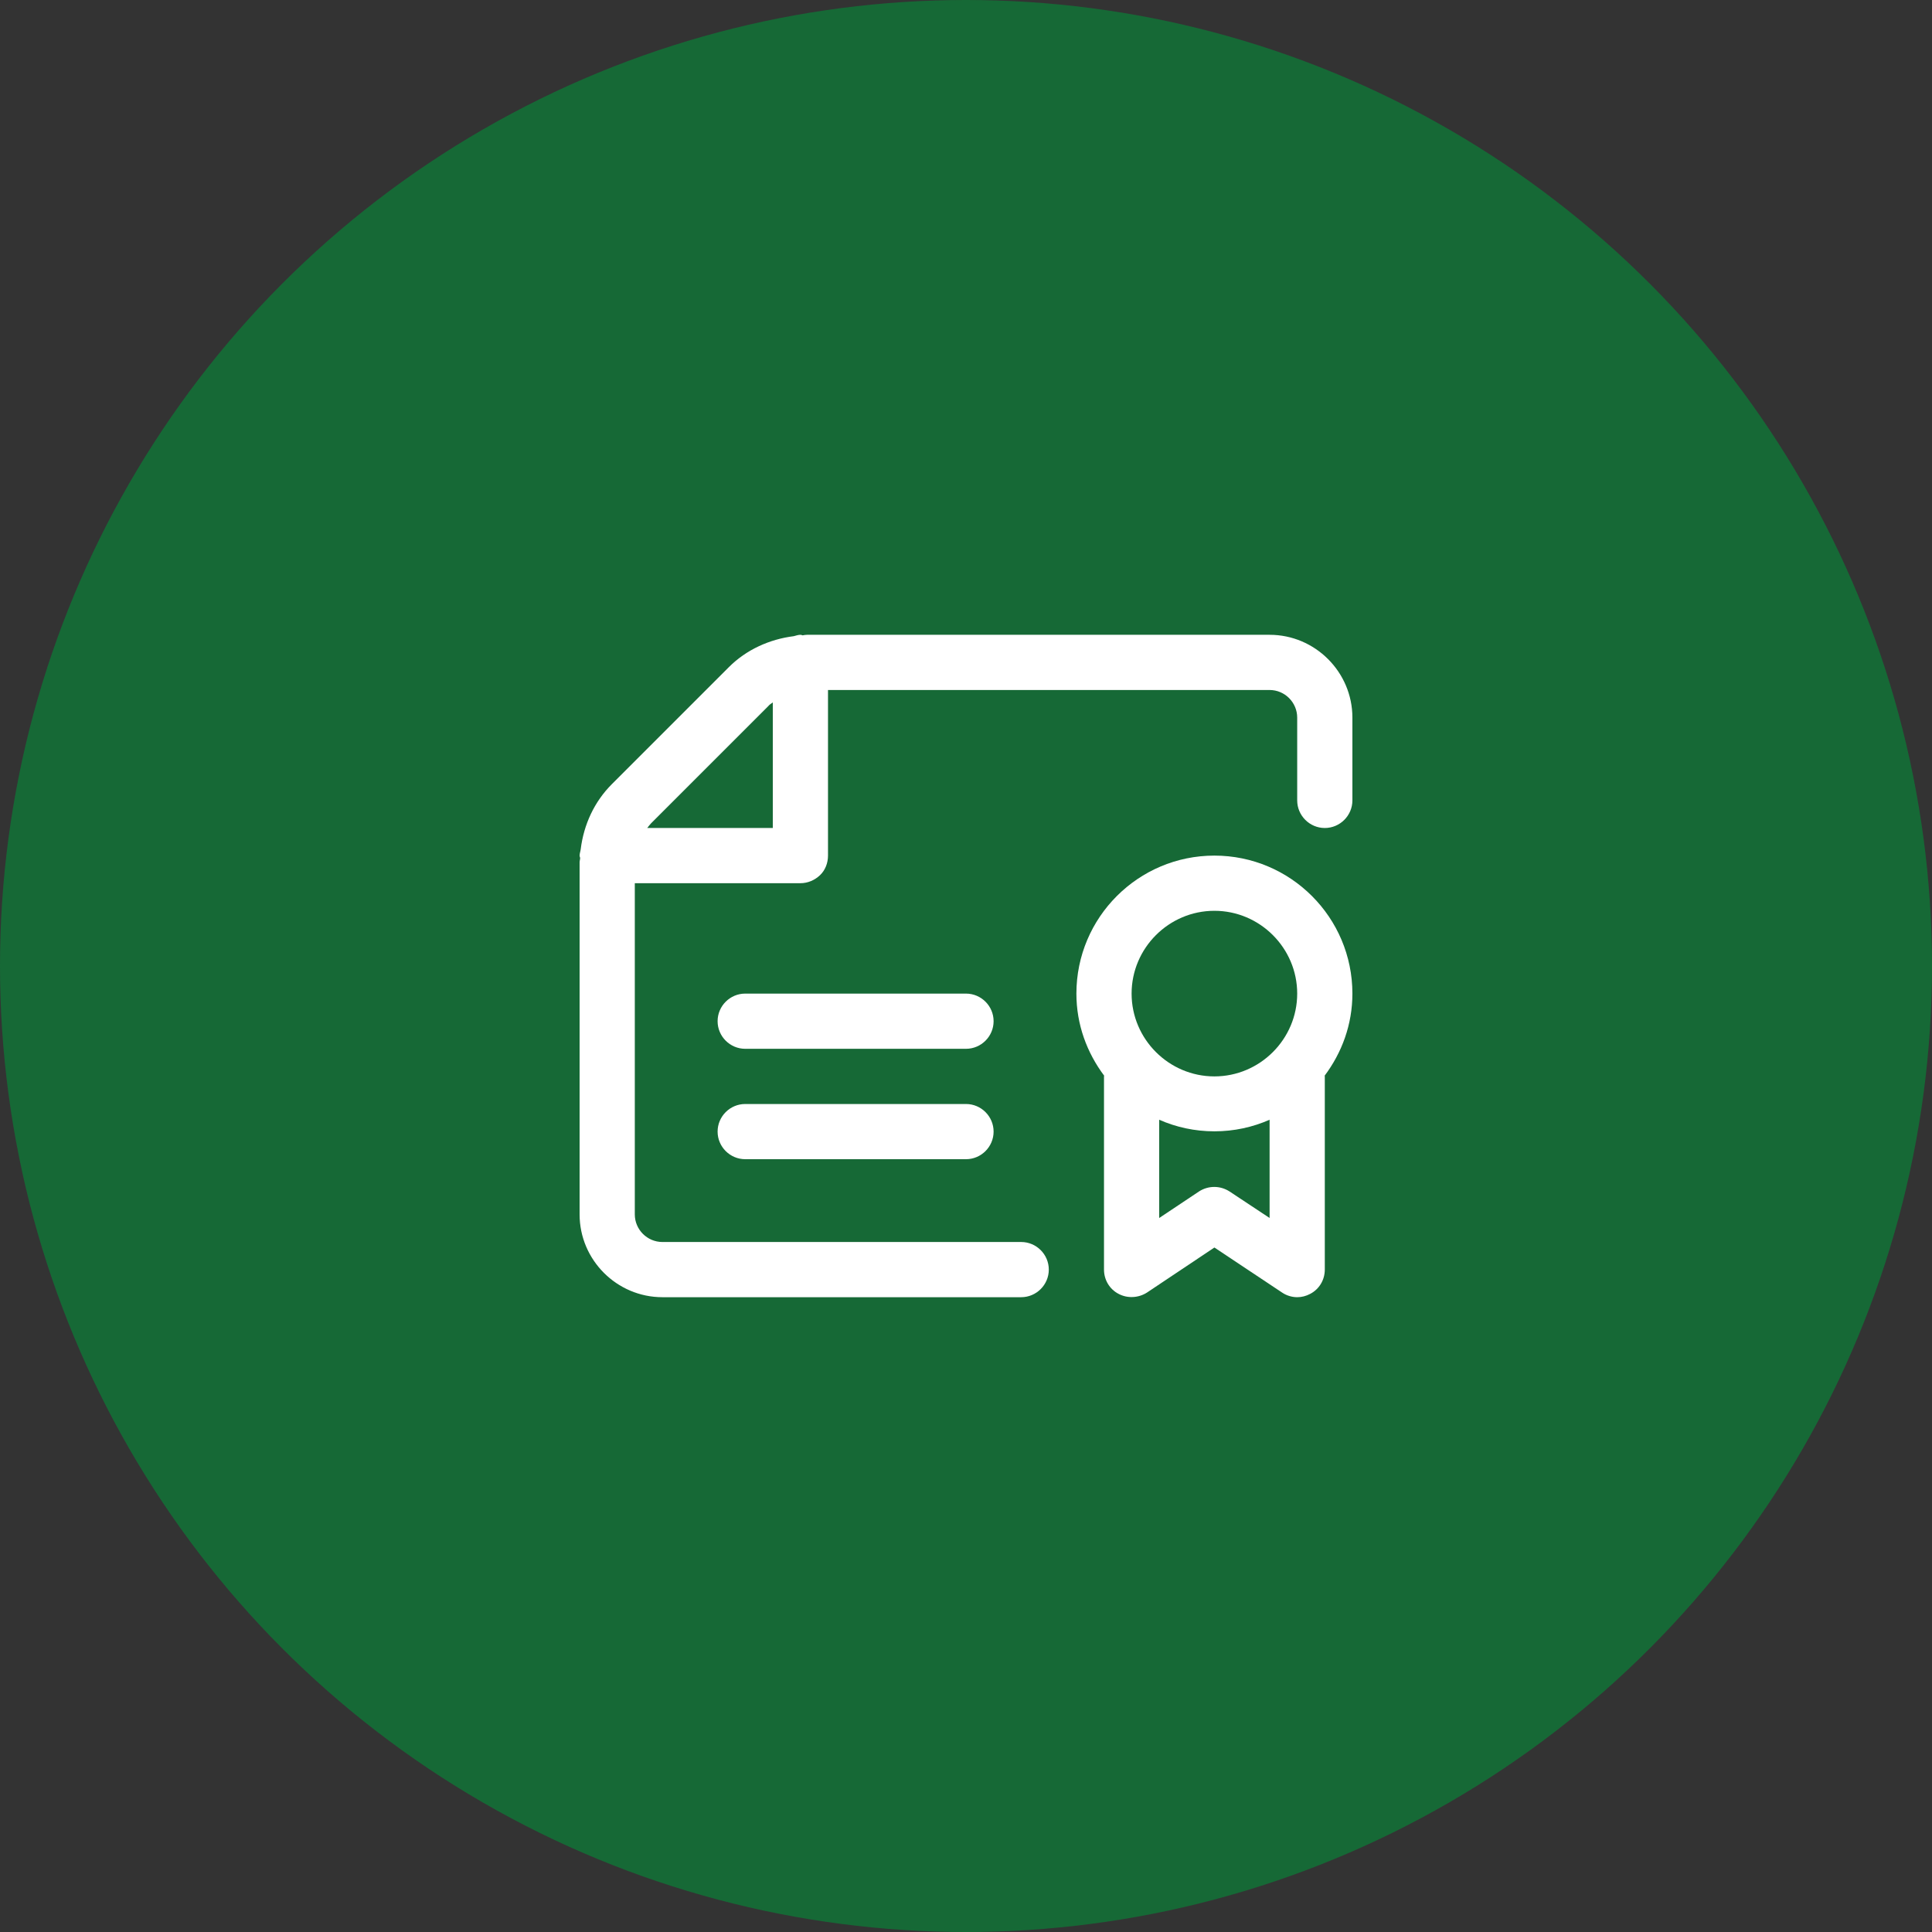 <svg width="70" height="70" viewBox="0 0 70 70" fill="none" xmlns="http://www.w3.org/2000/svg">
<rect x="0" y="0" width="70" height="70" fill="#333333" stroke="none"/>
<circle cx="35" cy="35" r="35" fill="#166936"/>
<path d="M46 23H29.24C29.19 23 29.13 23.01 29.08 23.02C29.05 23.01 29.03 23 29 23C28.92 23 28.84 23.03 28.76 23.05C27.88 23.16 27.04 23.54 26.41 24.17L22.17 28.41C21.53 29.05 21.15 29.88 21.04 30.77C21.03 30.85 21 30.92 21 31C21 31.03 21.01 31.05 21.02 31.08C21.02 31.14 21 31.19 21 31.24V44C21 45.65 22.35 47 24 47H37C37.55 47 38 46.55 38 46C38 45.45 37.55 45 37 45H24C23.45 45 23 44.55 23 44V32H29C29.27 32 29.52 31.89 29.71 31.71C29.9 31.53 30 31.27 30 31V25H46C46.55 25 47 25.45 47 26V29C47 29.55 47.45 30 48 30C48.55 30 49 29.55 49 29V26C49 24.35 47.65 23 46 23ZM23.45 30C23.5 29.94 23.54 29.88 23.59 29.83L27.83 25.59C27.88 25.53 27.94 25.49 28 25.45V30H23.45Z" fill="white"/>
<path d="M44 31C41.24 31 39 33.24 39 36C39 37.12 39.38 38.14 40.01 38.98C40 38.98 40 38.99 40 39V46C40 46.37 40.2 46.71 40.53 46.88C40.85 47.05 41.25 47.03 41.56 46.83L44 45.2L46.45 46.83C46.61 46.94 46.81 47 47 47C47.16 47 47.32 46.96 47.47 46.88C47.8 46.71 48 46.37 48 46V39C48 38.99 48 38.98 47.99 38.98C48.62 38.14 49 37.12 49 36C49 33.24 46.76 31 44 31ZM44 33C45.65 33 47 34.35 47 36C47 37.65 45.65 39 44 39C42.35 39 41 37.65 41 36C41 34.35 42.35 33 44 33ZM44.55 43.17C44.21 42.95 43.78 42.95 43.44 43.17L42 44.13V40.57C42.61 40.84 43.29 40.99 44 40.99C44.71 40.99 45.39 40.84 46 40.57V44.13L44.55 43.17Z" fill="white"/>
<path d="M35 40H27C26.45 40 26 40.45 26 41C26 41.55 26.45 42 27 42H35C35.55 42 36 41.55 36 41C36 40.45 35.55 40 35 40Z" fill="white"/>
<path d="M35 36H27C26.45 36 26 36.45 26 37C26 37.55 26.45 38 27 38H35C35.55 38 36 37.55 36 37C36 36.45 35.55 36 35 36Z" fill="white"/>
</svg>
